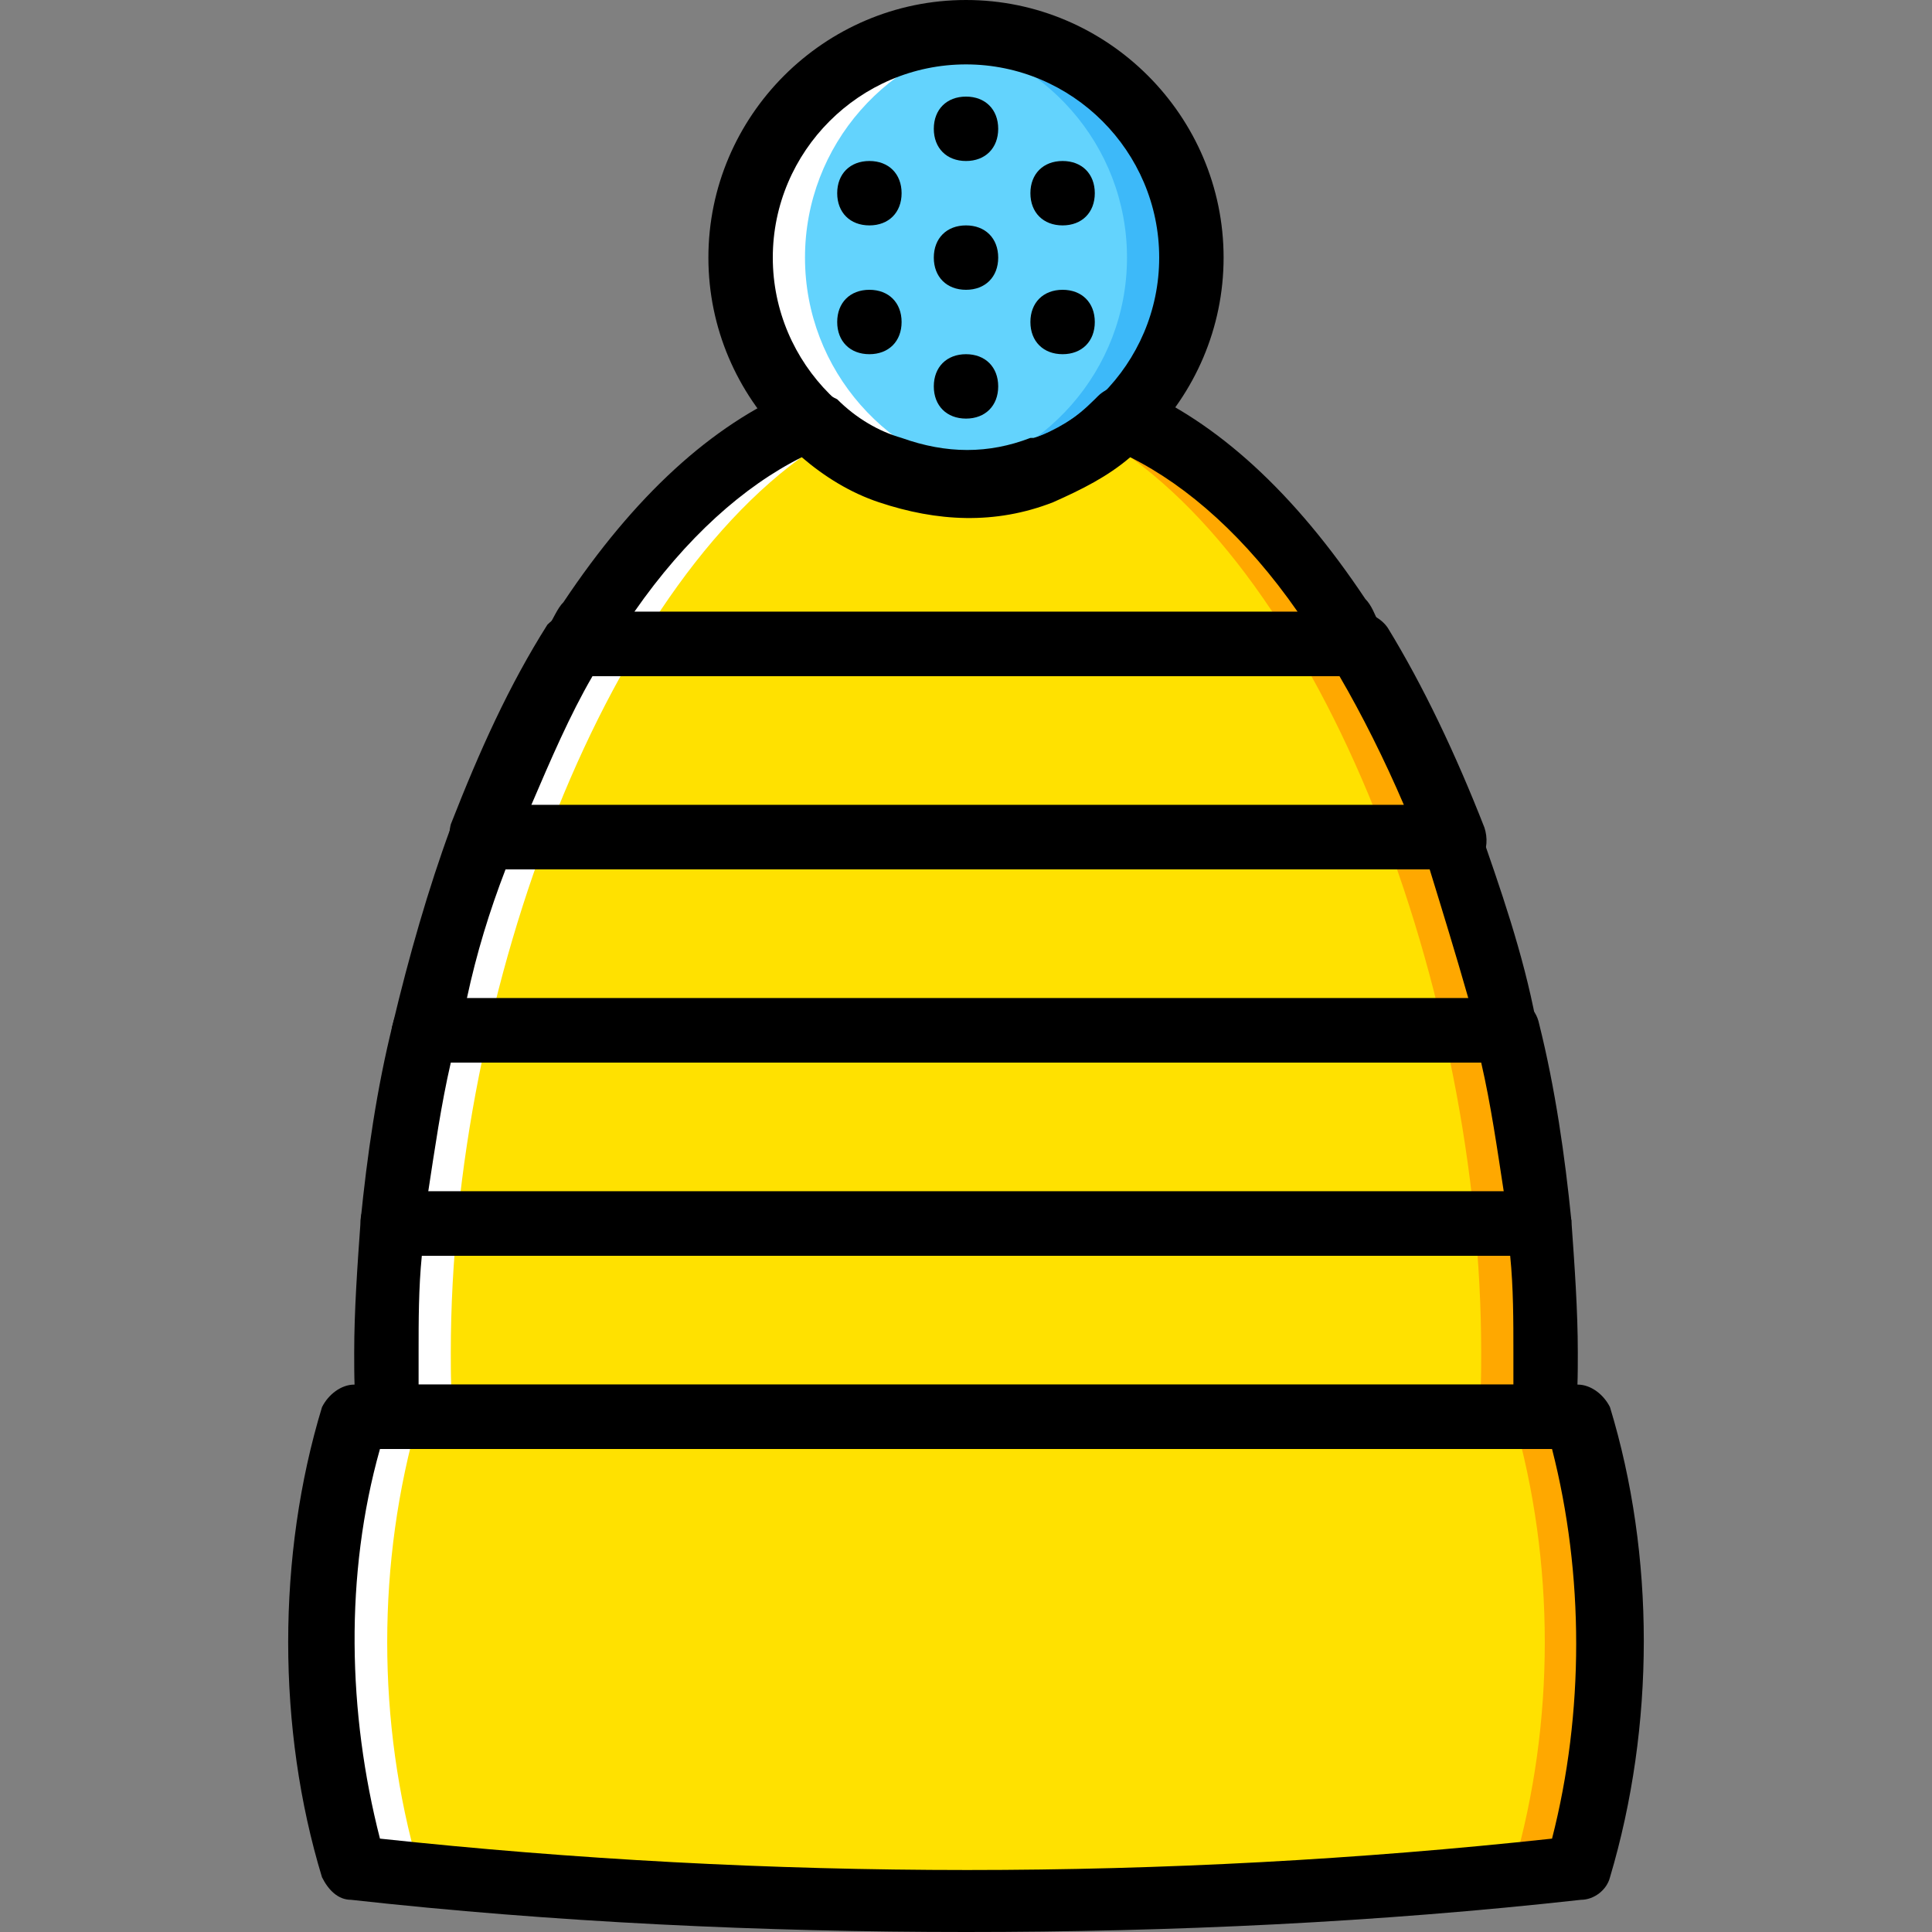 <?xml version="1.0" encoding="iso-8859-1"?>
<!-- Uploaded to: SVG Repo, www.svgrepo.com, Generator: SVG Repo Mixer Tools -->
<svg height="800px" width="800px" version="1.1" id="Layer_1" xmlns="http://www.w3.org/2000/svg" xmlns:xlink="http://www.w3.org/1999/xlink" 
	 viewBox="0 0 503.607 503.607" xml:space="preserve">
<rect x="0" y="0" width="503.607" height="503.607" fill="#808080" stroke="none"/>
<g transform="translate(1 1)">
	<path style="fill:#63D3FD;" d="M309.557,66.148c0,32.734-26.02,58.754-58.754,58.754s-58.754-26.02-58.754-58.754
		s26.02-58.754,58.754-58.754S309.557,33.413,309.557,66.148"/>
	<path style="fill:#FFFFFF;" d="M250.803,7.393c2.518,0,5.875,0,8.393,0.839c-28.538,4.197-50.361,28.538-50.361,57.915
		s21.823,53.718,50.361,57.915c-2.518,0-5.875,0.839-8.393,0.839c-32.734,0-58.754-26.02-58.754-58.754S218.069,7.393,250.803,7.393
		"/>
	<path style="fill:#3DB9F9;" d="M250.803,7.393c-2.518,0-5.875,0-8.393,0.839c28.538,4.197,50.361,28.538,50.361,57.915
		s-21.823,53.718-50.361,57.915c2.518,0,5.875,0.839,8.393,0.839c32.734,0,58.754-26.02,58.754-58.754S283.538,7.393,250.803,7.393"
		/>
	<g>
		<path style="fill:#FFE100;" d="M410.279,368.311c10.911,37.77,10.911,79.738,0,117.508c-105.757,11.751-212.354,11.751-318.951,0
			c-10.911-37.77-10.911-79.738,0-117.508H410.279z"/>
		<path style="fill:#FFE100;" d="M124.902,217.229h251.803c-6.715-18.466-15.108-35.252-24.341-50.361H149.243
			C140.01,181.977,131.616,198.764,124.902,217.229"/>
		<path style="fill:#FFE100;" d="M109.793,267.59h282.02c-4.197-17.626-9.233-34.413-15.108-50.361H124.902
			C119.026,233.177,113.99,249.964,109.793,267.59"/>
		<path style="fill:#FFE100;" d="M101.4,317.951h298.807c-1.679-16.787-4.197-33.574-8.393-50.361h-282.02
			C105.597,284.377,103.079,301.164,101.4,317.951"/>
		<path style="fill:#FFE100;" d="M230.659,121.544c-7.554-2.518-13.43-6.715-19.305-11.751c0,0,0,0-0.839-0.839
			c-0.839-0.839-0.839-0.839-1.679-1.679c-20.984,8.393-40.289,27.698-56.236,52.039c-0.839,3.357-2.518,5.036-3.357,7.554l0,0
			h203.961l0,0c-1.679-2.518-2.518-4.197-4.197-6.715c-15.948-24.341-35.252-43.646-56.236-52.039
			c-0.839,0.839-0.839,0.839-1.679,1.679c0,0,0,0-0.839,0.839c-5.875,5.036-11.751,9.233-19.305,11.751l0,0
			c-6.715,1.679-13.43,2.518-20.144,2.518C244.089,124.902,237.374,124.062,230.659,121.544
			C231.498,121.544,230.659,121.544,230.659,121.544"/>
		<path style="fill:#FFE100;" d="M101.4,317.951c-0.839,10.911-1.679,22.662-1.679,33.574c0,5.875,0,10.911,0.839,16.787h301.325
			c0-5.875,0.839-10.911,0.839-16.787c0-10.911-0.839-22.662-1.679-33.574H101.4z"/>
	</g>
	<path style="fill:#FFA800;" d="M291.931,108.115c-1.679,1.679-4.197,3.357-5.875,5.036
		c57.915,34.413,99.043,144.367,99.043,238.374c0,5.875,0,10.911-0.839,16.787h16.787c0-5.875,0.839-10.911,0.839-16.787
		C401.885,251.643,355.721,134.134,291.931,108.115"/>
	<path style="fill:#FFFFFF;" d="M209.675,108.115c1.679,1.679,4.197,3.357,5.875,5.036
		c-57.915,34.413-99.043,144.367-99.043,238.374c0,5.875,0,10.911,0.839,16.787h-16.787c-0.839-5.036-0.839-10.911-0.839-16.787
		C99.721,251.643,145.885,134.134,209.675,108.115"/>
	<path style="fill:#FFA800;" d="M410.279,485.82c10.911-37.77,10.911-79.738,0-117.508h-16.787
		c10.911,37.77,10.911,79.738,0,117.508H410.279z"/>
	<path style="fill:#FFFFFF;" d="M91.328,485.82c-10.911-37.77-10.911-79.738,0-117.508h16.787
		c-10.911,37.77-10.911,79.738,0,117.508H91.328z"/>
	<path d="M250.803,502.607c-52.879,0-107.436-2.518-160.315-8.393c-3.357,0-5.875-2.518-7.554-5.875
		c-11.751-38.61-11.751-83.934,0-122.544c1.679-3.357,5.036-5.875,8.393-5.875h318.951c3.357,0,6.715,2.518,8.393,5.875
		c11.751,38.61,11.751,83.095,0,122.544c-0.839,3.357-4.197,5.875-7.554,5.875C358.239,500.089,304.521,502.607,250.803,502.607z
		 M98.043,478.266c101.561,10.911,204.8,10.911,305.521,0c8.393-32.734,8.393-68.826,0-101.561H98.043
		C88.81,409.439,89.649,445.531,98.043,478.266z"/>
	<path d="M250.803,133.295c-36.931,0-67.148-30.216-67.148-67.148S213.872-1,250.803-1s67.148,30.216,67.148,67.148
		S287.734,133.295,250.803,133.295z M250.803,15.787c-27.698,0-50.361,22.662-50.361,50.361s22.662,50.361,50.361,50.361
		s50.361-22.662,50.361-50.361S278.502,15.787,250.803,15.787z"/>
	<path d="M259.197,32.574c0,5.036-3.357,8.393-8.393,8.393c-5.036,0-8.393-3.357-8.393-8.393s3.357-8.393,8.393-8.393
		C255.839,24.18,259.197,27.538,259.197,32.574"/>
	<path d="M234.016,49.361c0,5.036-3.357,8.393-8.393,8.393c-5.036,0-8.393-3.357-8.393-8.393s3.357-8.393,8.393-8.393
		C230.659,40.967,234.016,44.325,234.016,49.361"/>
	<path d="M284.377,49.361c0,5.036-3.357,8.393-8.393,8.393s-8.393-3.357-8.393-8.393s3.357-8.393,8.393-8.393
		S284.377,44.325,284.377,49.361"/>
	<path d="M259.197,66.148c0,5.036-3.357,8.393-8.393,8.393c-5.036,0-8.393-3.357-8.393-8.393s3.357-8.393,8.393-8.393
		C255.839,57.754,259.197,61.111,259.197,66.148"/>
	<path d="M284.377,82.934c0,5.036-3.357,8.393-8.393,8.393s-8.393-3.357-8.393-8.393c0-5.036,3.357-8.393,8.393-8.393
		S284.377,77.898,284.377,82.934"/>
	<path d="M234.016,82.934c0,5.036-3.357,8.393-8.393,8.393c-5.036,0-8.393-3.357-8.393-8.393c0-5.036,3.357-8.393,8.393-8.393
		C230.659,74.541,234.016,77.898,234.016,82.934"/>
	<path d="M259.197,99.721c0,5.036-3.357,8.393-8.393,8.393c-5.036,0-8.393-3.357-8.393-8.393s3.357-8.393,8.393-8.393
		C255.839,91.328,259.197,94.685,259.197,99.721"/>
	<path d="M376.705,225.623H124.902c-2.518,0-5.036-1.679-6.715-3.357c-1.679-2.518-2.518-5.036-1.679-8.393
		c7.554-19.305,15.108-36.092,25.18-52.039c1.679-1.679,4.197-3.357,7.554-3.357h203.961c2.518,0,5.875,1.679,7.554,4.197
		c9.233,15.108,17.626,32.734,25.18,52.039c0.839,2.518,0.839,5.875-0.839,7.554C383.42,223.944,379.223,225.623,376.705,225.623z
		 M137.492,208.836h227.462c-5.036-11.751-10.911-23.502-16.787-33.574H153.439C147.564,185.334,142.528,197.085,137.492,208.836z"
		/>
	<path d="M391.813,275.984h-282.02c-2.518,0-5.036-0.839-6.715-3.357s-2.518-4.197-1.679-6.715
		c4.197-17.626,9.233-35.252,15.108-51.2c1.679-3.357,5.036-5.875,8.393-5.875h251.803c3.357,0,6.715,2.518,7.554,5.036
		c5.875,16.787,11.751,33.574,15.108,51.2c0.839,2.518,0,5.036-1.679,6.715C396.01,273.466,394.331,275.984,391.813,275.984z
		 M120.705,259.197h261.036c-3.357-11.751-6.715-22.662-10.072-33.574H130.777C126.58,236.534,123.223,247.446,120.705,259.197z"/>
	<path d="M400.207,326.344H101.4c-2.518,0-5.036-0.839-5.875-2.518c-1.679-1.679-2.518-4.197-2.518-6.715
		c1.679-16.787,4.197-34.413,8.393-51.2c0.839-4.197,4.197-6.715,8.393-6.715h282.02c4.197,0,7.554,2.518,8.393,6.715
		c4.197,16.787,6.715,34.413,8.393,51.2c0,2.518-0.839,5.036-2.518,6.715C404.403,325.505,402.725,326.344,400.207,326.344z
		 M110.633,309.557h280.341c-1.679-10.911-3.357-22.662-5.875-33.574h-268.59C113.99,286.895,112.311,298.646,110.633,309.557z"/>
	<path d="M353.203,175.262C352.364,175.262,352.364,175.262,353.203,175.262H149.243c-3.357,0-5.875-1.679-7.554-4.197
		c-1.679-2.518-1.679-5.875,0-8.393c1.679-2.518,2.518-5.036,4.197-6.715c18.466-27.698,38.61-46.164,60.433-55.397
		c3.357-1.679,6.715-0.839,9.233,1.679l1.679,0.839c5.036,5.036,10.911,8.393,16.787,10.072c11.751,4.197,22.662,4.197,33.574,0
		h0.839c5.875-1.679,10.911-5.036,15.948-10.072l0.839-0.839c2.518-2.518,6.715-3.357,9.233-2.518
		c21.823,9.233,41.967,27.698,60.433,55.397c1.679,1.679,2.518,4.197,3.357,5.875c1.679,1.679,2.518,3.357,2.518,5.875
		C361.597,171.905,357.4,175.262,353.203,175.262z M164.351,158.475h172.905c-13.43-19.305-28.538-32.734-43.646-40.289
		c-5.875,5.036-12.59,8.393-20.144,11.751c-15.108,5.875-30.216,5.036-45.325,0c-7.554-2.518-14.269-6.715-20.144-11.751
		C192.889,125.741,177.78,139.17,164.351,158.475z"/>
	<path d="M401.046,376.705H100.561c-4.197,0-8.393-3.357-8.393-7.554c-0.839-5.875-0.839-11.751-0.839-17.626
		c0-10.911,0.839-22.662,1.679-34.413c0-4.197,4.197-7.554,8.393-7.554h298.807c4.197,0,7.554,3.357,8.393,7.554
		c0.839,11.751,1.679,23.502,1.679,34.413c0,5.875,0,11.751-0.839,17.626C409.439,373.348,406.082,376.705,401.046,376.705z
		 M108.115,359.918h285.377c0-2.518,0-5.875,0-8.393c0-8.393,0-16.787-0.839-25.18H108.954c-0.839,8.393-0.839,16.787-0.839,25.18
		C108.115,354.043,108.115,357.4,108.115,359.918z"/>
</g>
</svg>